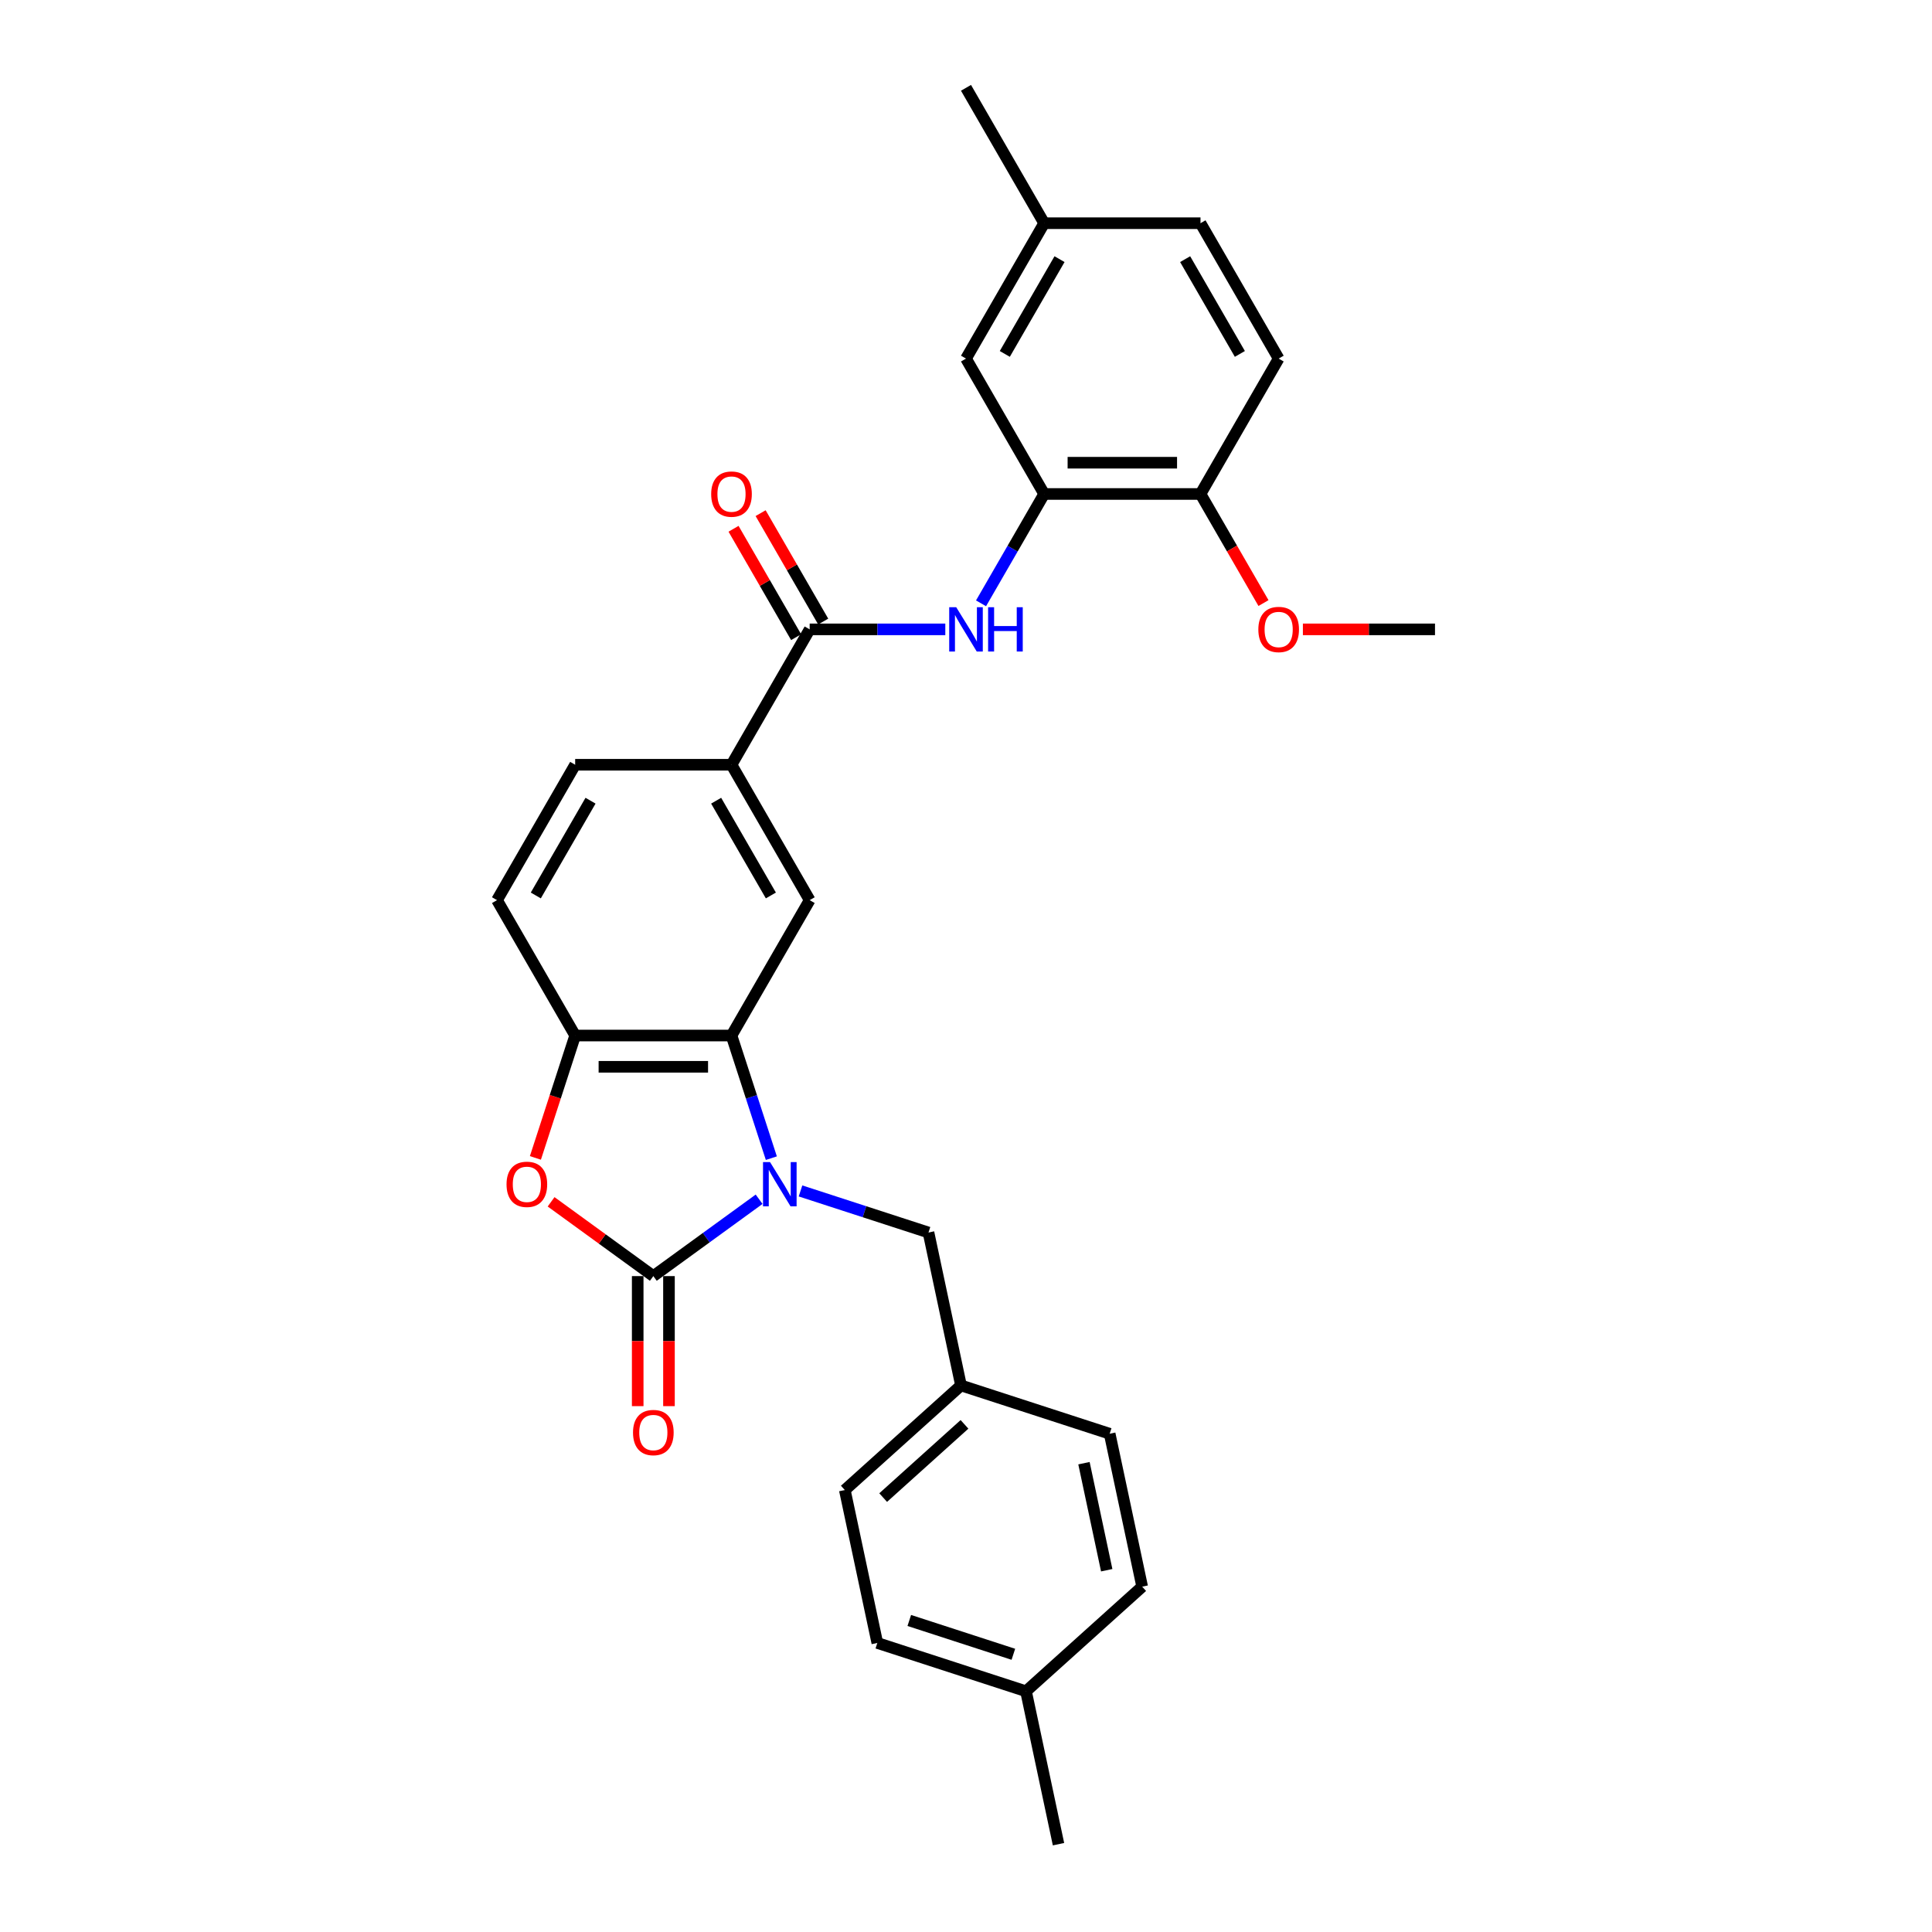 <?xml version='1.0' encoding='iso-8859-1'?>
<svg version='1.1' baseProfile='full'
              xmlns='http://www.w3.org/2000/svg'
                      xmlns:rdkit='http://www.rdkit.org/xml'
                      xmlns:xlink='http://www.w3.org/1999/xlink'
                  xml:space='preserve'
width='1000px' height='1000px' viewBox='0 0 1000 1000'>
<!-- END OF HEADER -->
<rect style='opacity:1.0;fill:#FFFFFF;stroke:none' width='1000' height='1000' x='0' y='0'> </rect>
<path class='bond-0' d='M 392.916,620.729 L 365.541,640.618' style='fill:none;fill-rule:evenodd;stroke:#0000FF;stroke-width:6px;stroke-linecap:butt;stroke-linejoin:miter;stroke-opacity:1' />
<path class='bond-0' d='M 365.541,640.618 L 338.166,660.507' style='fill:none;fill-rule:evenodd;stroke:#000000;stroke-width:6px;stroke-linecap:butt;stroke-linejoin:miter;stroke-opacity:1' />
<path class='bond-1' d='M 399.249,599.464 L 388.937,567.726' style='fill:none;fill-rule:evenodd;stroke:#0000FF;stroke-width:6px;stroke-linecap:butt;stroke-linejoin:miter;stroke-opacity:1' />
<path class='bond-1' d='M 388.937,567.726 L 378.624,535.988' style='fill:none;fill-rule:evenodd;stroke:#000000;stroke-width:6px;stroke-linecap:butt;stroke-linejoin:miter;stroke-opacity:1' />
<path class='bond-9' d='M 414.343,616.426 L 447.464,627.188' style='fill:none;fill-rule:evenodd;stroke:#0000FF;stroke-width:6px;stroke-linecap:butt;stroke-linejoin:miter;stroke-opacity:1' />
<path class='bond-9' d='M 447.464,627.188 L 480.586,637.95' style='fill:none;fill-rule:evenodd;stroke:#000000;stroke-width:6px;stroke-linecap:butt;stroke-linejoin:miter;stroke-opacity:1' />
<path class='bond-2' d='M 338.166,660.507 L 311.705,641.282' style='fill:none;fill-rule:evenodd;stroke:#000000;stroke-width:6px;stroke-linecap:butt;stroke-linejoin:miter;stroke-opacity:1' />
<path class='bond-2' d='M 311.705,641.282 L 285.245,622.058' style='fill:none;fill-rule:evenodd;stroke:#FF0000;stroke-width:6px;stroke-linecap:butt;stroke-linejoin:miter;stroke-opacity:1' />
<path class='bond-10' d='M 330.074,660.507 L 330.074,694.16' style='fill:none;fill-rule:evenodd;stroke:#000000;stroke-width:6px;stroke-linecap:butt;stroke-linejoin:miter;stroke-opacity:1' />
<path class='bond-10' d='M 330.074,694.16 L 330.074,727.814' style='fill:none;fill-rule:evenodd;stroke:#FF0000;stroke-width:6px;stroke-linecap:butt;stroke-linejoin:miter;stroke-opacity:1' />
<path class='bond-10' d='M 346.257,660.507 L 346.257,694.16' style='fill:none;fill-rule:evenodd;stroke:#000000;stroke-width:6px;stroke-linecap:butt;stroke-linejoin:miter;stroke-opacity:1' />
<path class='bond-10' d='M 346.257,694.16 L 346.257,727.814' style='fill:none;fill-rule:evenodd;stroke:#FF0000;stroke-width:6px;stroke-linecap:butt;stroke-linejoin:miter;stroke-opacity:1' />
<path class='bond-3' d='M 378.624,535.988 L 297.707,535.988' style='fill:none;fill-rule:evenodd;stroke:#000000;stroke-width:6px;stroke-linecap:butt;stroke-linejoin:miter;stroke-opacity:1' />
<path class='bond-3' d='M 366.487,552.172 L 309.845,552.172' style='fill:none;fill-rule:evenodd;stroke:#000000;stroke-width:6px;stroke-linecap:butt;stroke-linejoin:miter;stroke-opacity:1' />
<path class='bond-6' d='M 378.624,535.988 L 419.083,465.912' style='fill:none;fill-rule:evenodd;stroke:#000000;stroke-width:6px;stroke-linecap:butt;stroke-linejoin:miter;stroke-opacity:1' />
<path class='bond-29' d='M 277.125,599.335 L 287.416,567.662' style='fill:none;fill-rule:evenodd;stroke:#FF0000;stroke-width:6px;stroke-linecap:butt;stroke-linejoin:miter;stroke-opacity:1' />
<path class='bond-29' d='M 287.416,567.662 L 297.707,535.988' style='fill:none;fill-rule:evenodd;stroke:#000000;stroke-width:6px;stroke-linecap:butt;stroke-linejoin:miter;stroke-opacity:1' />
<path class='bond-14' d='M 297.707,535.988 L 257.249,465.912' style='fill:none;fill-rule:evenodd;stroke:#000000;stroke-width:6px;stroke-linecap:butt;stroke-linejoin:miter;stroke-opacity:1' />
<path class='bond-4' d='M 419.083,325.76 L 378.624,395.836' style='fill:none;fill-rule:evenodd;stroke:#000000;stroke-width:6px;stroke-linecap:butt;stroke-linejoin:miter;stroke-opacity:1' />
<path class='bond-5' d='M 419.083,325.76 L 454.185,325.76' style='fill:none;fill-rule:evenodd;stroke:#000000;stroke-width:6px;stroke-linecap:butt;stroke-linejoin:miter;stroke-opacity:1' />
<path class='bond-5' d='M 454.185,325.76 L 489.287,325.76' style='fill:none;fill-rule:evenodd;stroke:#0000FF;stroke-width:6px;stroke-linecap:butt;stroke-linejoin:miter;stroke-opacity:1' />
<path class='bond-12' d='M 426.091,321.714 L 409.893,293.659' style='fill:none;fill-rule:evenodd;stroke:#000000;stroke-width:6px;stroke-linecap:butt;stroke-linejoin:miter;stroke-opacity:1' />
<path class='bond-12' d='M 409.893,293.659 L 393.695,265.604' style='fill:none;fill-rule:evenodd;stroke:#FF0000;stroke-width:6px;stroke-linecap:butt;stroke-linejoin:miter;stroke-opacity:1' />
<path class='bond-12' d='M 412.075,329.805 L 395.878,301.75' style='fill:none;fill-rule:evenodd;stroke:#000000;stroke-width:6px;stroke-linecap:butt;stroke-linejoin:miter;stroke-opacity:1' />
<path class='bond-12' d='M 395.878,301.75 L 379.68,273.696' style='fill:none;fill-rule:evenodd;stroke:#FF0000;stroke-width:6px;stroke-linecap:butt;stroke-linejoin:miter;stroke-opacity:1' />
<path class='bond-7' d='M 507.783,312.279 L 524.121,283.981' style='fill:none;fill-rule:evenodd;stroke:#0000FF;stroke-width:6px;stroke-linecap:butt;stroke-linejoin:miter;stroke-opacity:1' />
<path class='bond-7' d='M 524.121,283.981 L 540.459,255.683' style='fill:none;fill-rule:evenodd;stroke:#000000;stroke-width:6px;stroke-linecap:butt;stroke-linejoin:miter;stroke-opacity:1' />
<path class='bond-8' d='M 419.083,465.912 L 378.624,395.836' style='fill:none;fill-rule:evenodd;stroke:#000000;stroke-width:6px;stroke-linecap:butt;stroke-linejoin:miter;stroke-opacity:1' />
<path class='bond-8' d='M 398.999,463.492 L 370.678,414.439' style='fill:none;fill-rule:evenodd;stroke:#000000;stroke-width:6px;stroke-linecap:butt;stroke-linejoin:miter;stroke-opacity:1' />
<path class='bond-11' d='M 540.459,255.683 L 621.376,255.683' style='fill:none;fill-rule:evenodd;stroke:#000000;stroke-width:6px;stroke-linecap:butt;stroke-linejoin:miter;stroke-opacity:1' />
<path class='bond-11' d='M 552.596,239.5 L 609.238,239.5' style='fill:none;fill-rule:evenodd;stroke:#000000;stroke-width:6px;stroke-linecap:butt;stroke-linejoin:miter;stroke-opacity:1' />
<path class='bond-13' d='M 540.459,255.683 L 500,185.607' style='fill:none;fill-rule:evenodd;stroke:#000000;stroke-width:6px;stroke-linecap:butt;stroke-linejoin:miter;stroke-opacity:1' />
<path class='bond-15' d='M 378.624,395.836 L 297.707,395.836' style='fill:none;fill-rule:evenodd;stroke:#000000;stroke-width:6px;stroke-linecap:butt;stroke-linejoin:miter;stroke-opacity:1' />
<path class='bond-17' d='M 480.586,637.95 L 497.409,717.099' style='fill:none;fill-rule:evenodd;stroke:#000000;stroke-width:6px;stroke-linecap:butt;stroke-linejoin:miter;stroke-opacity:1' />
<path class='bond-16' d='M 621.376,255.683 L 661.834,185.607' style='fill:none;fill-rule:evenodd;stroke:#000000;stroke-width:6px;stroke-linecap:butt;stroke-linejoin:miter;stroke-opacity:1' />
<path class='bond-23' d='M 621.376,255.683 L 637.676,283.916' style='fill:none;fill-rule:evenodd;stroke:#000000;stroke-width:6px;stroke-linecap:butt;stroke-linejoin:miter;stroke-opacity:1' />
<path class='bond-23' d='M 637.676,283.916 L 653.976,312.149' style='fill:none;fill-rule:evenodd;stroke:#FF0000;stroke-width:6px;stroke-linecap:butt;stroke-linejoin:miter;stroke-opacity:1' />
<path class='bond-18' d='M 500,185.607 L 540.459,115.531' style='fill:none;fill-rule:evenodd;stroke:#000000;stroke-width:6px;stroke-linecap:butt;stroke-linejoin:miter;stroke-opacity:1' />
<path class='bond-18' d='M 520.084,183.187 L 548.405,134.134' style='fill:none;fill-rule:evenodd;stroke:#000000;stroke-width:6px;stroke-linecap:butt;stroke-linejoin:miter;stroke-opacity:1' />
<path class='bond-31' d='M 257.249,465.912 L 297.707,395.836' style='fill:none;fill-rule:evenodd;stroke:#000000;stroke-width:6px;stroke-linecap:butt;stroke-linejoin:miter;stroke-opacity:1' />
<path class='bond-31' d='M 277.333,463.492 L 305.654,414.439' style='fill:none;fill-rule:evenodd;stroke:#000000;stroke-width:6px;stroke-linecap:butt;stroke-linejoin:miter;stroke-opacity:1' />
<path class='bond-32' d='M 661.834,185.607 L 621.376,115.531' style='fill:none;fill-rule:evenodd;stroke:#000000;stroke-width:6px;stroke-linecap:butt;stroke-linejoin:miter;stroke-opacity:1' />
<path class='bond-32' d='M 641.75,183.187 L 613.429,134.134' style='fill:none;fill-rule:evenodd;stroke:#000000;stroke-width:6px;stroke-linecap:butt;stroke-linejoin:miter;stroke-opacity:1' />
<path class='bond-21' d='M 497.409,717.099 L 574.366,742.104' style='fill:none;fill-rule:evenodd;stroke:#000000;stroke-width:6px;stroke-linecap:butt;stroke-linejoin:miter;stroke-opacity:1' />
<path class='bond-22' d='M 497.409,717.099 L 437.276,771.243' style='fill:none;fill-rule:evenodd;stroke:#000000;stroke-width:6px;stroke-linecap:butt;stroke-linejoin:miter;stroke-opacity:1' />
<path class='bond-22' d='M 499.218,737.247 L 457.125,775.148' style='fill:none;fill-rule:evenodd;stroke:#000000;stroke-width:6px;stroke-linecap:butt;stroke-linejoin:miter;stroke-opacity:1' />
<path class='bond-19' d='M 540.459,115.531 L 621.376,115.531' style='fill:none;fill-rule:evenodd;stroke:#000000;stroke-width:6px;stroke-linecap:butt;stroke-linejoin:miter;stroke-opacity:1' />
<path class='bond-26' d='M 540.459,115.531 L 500,45.455' style='fill:none;fill-rule:evenodd;stroke:#000000;stroke-width:6px;stroke-linecap:butt;stroke-linejoin:miter;stroke-opacity:1' />
<path class='bond-20' d='M 531.057,875.397 L 454.1,850.392' style='fill:none;fill-rule:evenodd;stroke:#000000;stroke-width:6px;stroke-linecap:butt;stroke-linejoin:miter;stroke-opacity:1' />
<path class='bond-20' d='M 524.514,856.255 L 470.644,838.751' style='fill:none;fill-rule:evenodd;stroke:#000000;stroke-width:6px;stroke-linecap:butt;stroke-linejoin:miter;stroke-opacity:1' />
<path class='bond-27' d='M 531.057,875.397 L 547.88,954.545' style='fill:none;fill-rule:evenodd;stroke:#000000;stroke-width:6px;stroke-linecap:butt;stroke-linejoin:miter;stroke-opacity:1' />
<path class='bond-30' d='M 531.057,875.397 L 591.19,821.252' style='fill:none;fill-rule:evenodd;stroke:#000000;stroke-width:6px;stroke-linecap:butt;stroke-linejoin:miter;stroke-opacity:1' />
<path class='bond-24' d='M 574.366,742.104 L 591.19,821.252' style='fill:none;fill-rule:evenodd;stroke:#000000;stroke-width:6px;stroke-linecap:butt;stroke-linejoin:miter;stroke-opacity:1' />
<path class='bond-24' d='M 561.06,757.341 L 572.836,812.745' style='fill:none;fill-rule:evenodd;stroke:#000000;stroke-width:6px;stroke-linecap:butt;stroke-linejoin:miter;stroke-opacity:1' />
<path class='bond-25' d='M 437.276,771.243 L 454.1,850.392' style='fill:none;fill-rule:evenodd;stroke:#000000;stroke-width:6px;stroke-linecap:butt;stroke-linejoin:miter;stroke-opacity:1' />
<path class='bond-28' d='M 674.376,325.76 L 708.564,325.76' style='fill:none;fill-rule:evenodd;stroke:#FF0000;stroke-width:6px;stroke-linecap:butt;stroke-linejoin:miter;stroke-opacity:1' />
<path class='bond-28' d='M 708.564,325.76 L 742.751,325.76' style='fill:none;fill-rule:evenodd;stroke:#000000;stroke-width:6px;stroke-linecap:butt;stroke-linejoin:miter;stroke-opacity:1' />
<path  class='atom-0' d='M 398.564 601.487
L 406.073 613.625
Q 406.817 614.822, 408.015 616.991
Q 409.212 619.16, 409.277 619.289
L 409.277 601.487
L 412.32 601.487
L 412.32 624.403
L 409.18 624.403
L 401.121 611.133
Q 400.182 609.579, 399.179 607.799
Q 398.208 606.019, 397.916 605.468
L 397.916 624.403
L 394.939 624.403
L 394.939 601.487
L 398.564 601.487
' fill='#0000FF'/>
<path  class='atom-3' d='M 262.183 613.01
Q 262.183 607.508, 264.902 604.433
Q 267.621 601.358, 272.702 601.358
Q 277.784 601.358, 280.503 604.433
Q 283.222 607.508, 283.222 613.01
Q 283.222 618.577, 280.471 621.749
Q 277.719 624.889, 272.702 624.889
Q 267.653 624.889, 264.902 621.749
Q 262.183 618.609, 262.183 613.01
M 272.702 622.299
Q 276.198 622.299, 278.075 619.969
Q 279.985 617.606, 279.985 613.01
Q 279.985 608.511, 278.075 606.245
Q 276.198 603.947, 272.702 603.947
Q 269.207 603.947, 267.297 606.213
Q 265.42 608.479, 265.42 613.01
Q 265.42 617.638, 267.297 619.969
Q 269.207 622.299, 272.702 622.299
' fill='#FF0000'/>
<path  class='atom-6' d='M 494.935 314.302
L 502.444 326.439
Q 503.188 327.637, 504.386 329.805
Q 505.583 331.974, 505.648 332.104
L 505.648 314.302
L 508.69 314.302
L 508.69 337.217
L 505.551 337.217
L 497.492 323.947
Q 496.553 322.393, 495.55 320.613
Q 494.579 318.833, 494.287 318.283
L 494.287 337.217
L 491.31 337.217
L 491.31 314.302
L 494.935 314.302
' fill='#0000FF'/>
<path  class='atom-6' d='M 511.442 314.302
L 514.549 314.302
L 514.549 324.044
L 526.266 324.044
L 526.266 314.302
L 529.373 314.302
L 529.373 337.217
L 526.266 337.217
L 526.266 326.634
L 514.549 326.634
L 514.549 337.217
L 511.442 337.217
L 511.442 314.302
' fill='#0000FF'/>
<path  class='atom-11' d='M 327.647 741.489
Q 327.647 735.987, 330.365 732.912
Q 333.084 729.837, 338.166 729.837
Q 343.247 729.837, 345.966 732.912
Q 348.685 735.987, 348.685 741.489
Q 348.685 747.056, 345.934 750.228
Q 343.183 753.368, 338.166 753.368
Q 333.117 753.368, 330.365 750.228
Q 327.647 747.088, 327.647 741.489
M 338.166 750.778
Q 341.661 750.778, 343.539 748.448
Q 345.448 746.085, 345.448 741.489
Q 345.448 736.99, 343.539 734.724
Q 341.661 732.426, 338.166 732.426
Q 334.67 732.426, 332.761 734.692
Q 330.883 736.958, 330.883 741.489
Q 330.883 746.117, 332.761 748.448
Q 334.67 750.778, 338.166 750.778
' fill='#FF0000'/>
<path  class='atom-13' d='M 368.105 255.748
Q 368.105 250.246, 370.824 247.171
Q 373.543 244.096, 378.624 244.096
Q 383.706 244.096, 386.425 247.171
Q 389.144 250.246, 389.144 255.748
Q 389.144 261.315, 386.392 264.487
Q 383.641 267.627, 378.624 267.627
Q 373.575 267.627, 370.824 264.487
Q 368.105 261.348, 368.105 255.748
M 378.624 265.037
Q 382.12 265.037, 383.997 262.707
Q 385.907 260.344, 385.907 255.748
Q 385.907 251.249, 383.997 248.983
Q 382.12 246.685, 378.624 246.685
Q 375.129 246.685, 373.219 248.951
Q 371.342 251.217, 371.342 255.748
Q 371.342 260.377, 373.219 262.707
Q 375.129 265.037, 378.624 265.037
' fill='#FF0000'/>
<path  class='atom-24' d='M 651.315 325.824
Q 651.315 320.322, 654.034 317.247
Q 656.753 314.172, 661.834 314.172
Q 666.916 314.172, 669.635 317.247
Q 672.353 320.322, 672.353 325.824
Q 672.353 331.391, 669.602 334.563
Q 666.851 337.703, 661.834 337.703
Q 656.785 337.703, 654.034 334.563
Q 651.315 331.424, 651.315 325.824
M 661.834 335.114
Q 665.33 335.114, 667.207 332.783
Q 669.117 330.42, 669.117 325.824
Q 669.117 321.325, 667.207 319.06
Q 665.33 316.762, 661.834 316.762
Q 658.339 316.762, 656.429 319.027
Q 654.552 321.293, 654.552 325.824
Q 654.552 330.453, 656.429 332.783
Q 658.339 335.114, 661.834 335.114
' fill='#FF0000'/>
</svg>
